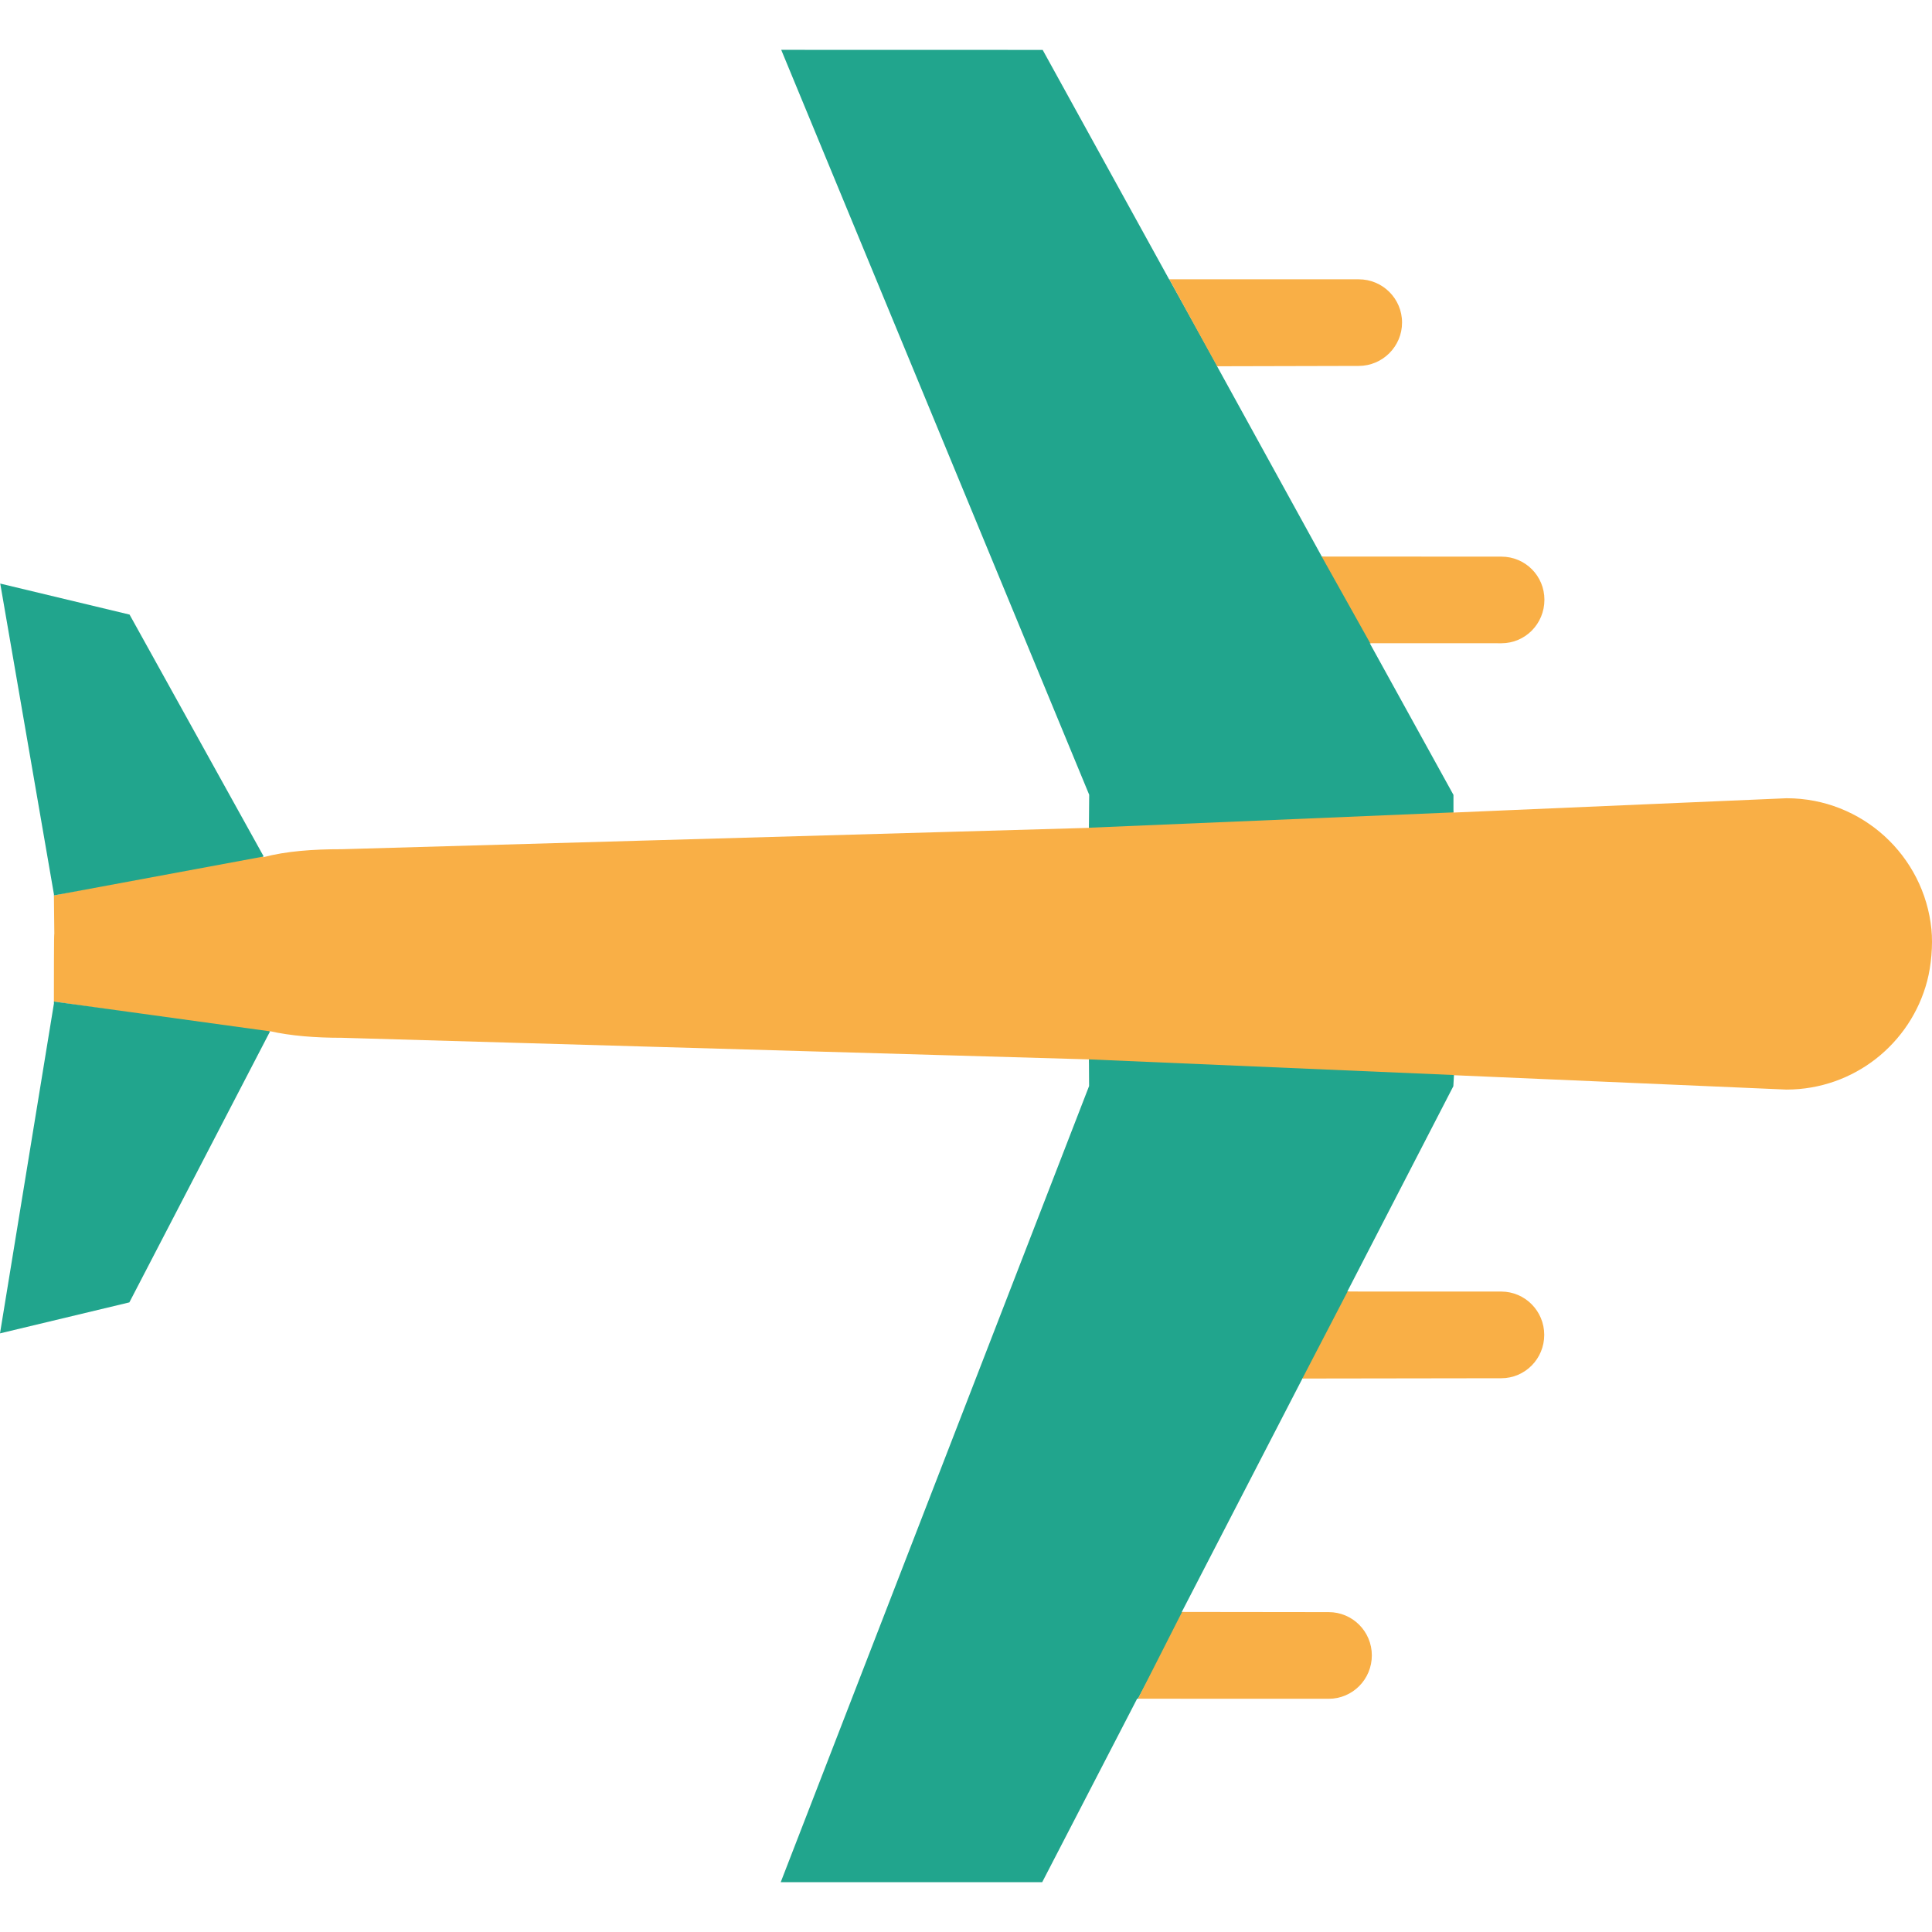 <?xml version="1.0" encoding="iso-8859-1"?>
<!-- Uploaded to: SVG Repo, www.svgrepo.com, Generator: SVG Repo Mixer Tools -->
<!DOCTYPE svg PUBLIC "-//W3C//DTD SVG 1.1//EN" "http://www.w3.org/Graphics/SVG/1.1/DTD/svg11.dtd">
<svg height="800px" width="800px" version="1.1" id="Capa_1" xmlns="http://www.w3.org/2000/svg" xmlns:xlink="http://www.w3.org/1999/xlink" 
	 viewBox="0 0 118.89 118.89" xml:space="preserve">
<g>
	<path style="fill-rule:evenodd;clip-rule:evenodd;fill:#F9AF46;" d="M3.316,61.633l13.201,1.934l0.059-0.119
		c1.324,0.301,2.841,0.415,4.453,0.415l45.995,1.329l-0.003,0.218l22.416,0.877l-0.001-0.123l20.5,0.886
		c4.158-0.005,7.644-2.833,8.655-6.674c0.252-0.956,0.361-2.206,0.264-3.189c-0.451-4.525-4.263-8.066-8.914-8.065l-20.498,0.881
		V49.88l-22.422,0.811l0.001,0.104l0.001,0.149l-45.989,1.314c-1.782-0.002-3.435,0.121-4.844,0.494l-0.135-0.246L3.317,55.103
		C3.382,61.808,3.322,52.844,3.316,61.633z"/>
	<polygon style="fill-rule:evenodd;clip-rule:evenodd;fill:#21A58D;" points="81.342,34.253 74.881,22.513 74.906,22.511 
		71.956,17.186 71.942,17.186 64.163,3.071 48.074,3.067 67.026,48.907 67.009,50.936 89.442,49.992 89.442,48.916 84.293,39.584 
		84.354,39.584 81.407,34.254 	"/>
	<polygon style="fill-rule:evenodd;clip-rule:evenodd;fill:#21A58D;" points="89.473,66.154 67.01,65.191 67.02,66.831 
		48.044,115.823 64.135,115.823 69.975,104.536 70.028,104.534 72.876,99.198 72.744,99.201 72.722,99.199 80.158,84.81 
		80.236,84.811 83.012,79.48 82.911,79.477 89.435,66.842 	"/>
	<polygon style="fill-rule:evenodd;clip-rule:evenodd;fill:#21A58D;" points="7.973,37.82 0.015,35.912 3.319,55.035 3.317,55.103 
		16.228,52.707 	"/>
	<polygon style="fill-rule:evenodd;clip-rule:evenodd;fill:#21A58D;" points="3.318,61.756 0,82.052 7.961,80.145 16.62,63.466 
		3.316,61.633 	"/>
	<path style="fill-rule:evenodd;clip-rule:evenodd;fill:#F9AF46;" d="M81.76,104.539c1.471,0.001,2.661-1.195,2.659-2.674
		c0-1.465-1.185-2.661-2.657-2.66l-9.021-0.011l-2.713,5.341L81.76,104.539z"/>
	<path style="fill-rule:evenodd;clip-rule:evenodd;fill:#F9AF46;" d="M92.383,79.479l-9.456-0.002l-2.782,5.354l12.239-0.018
		c1.464,0.001,2.645-1.197,2.644-2.668C95.029,80.678,93.85,79.482,92.383,79.479z"/>
	<path style="fill-rule:evenodd;clip-rule:evenodd;fill:#F9AF46;" d="M92.395,34.254l-11.06-0.006l2.986,5.335l8.073,0.001
		c1.465,0,2.644-1.194,2.645-2.674C95.042,35.438,93.862,34.256,92.395,34.254z"/>
	<path style="fill-rule:evenodd;clip-rule:evenodd;fill:#F9AF46;" d="M83.612,22.518c1.47-0.002,2.669-1.202,2.666-2.667
		c0.003-1.473-1.193-2.665-2.667-2.663l-11.655-0.002l2.941,5.353L83.612,22.518z"/>
</g>
</svg>